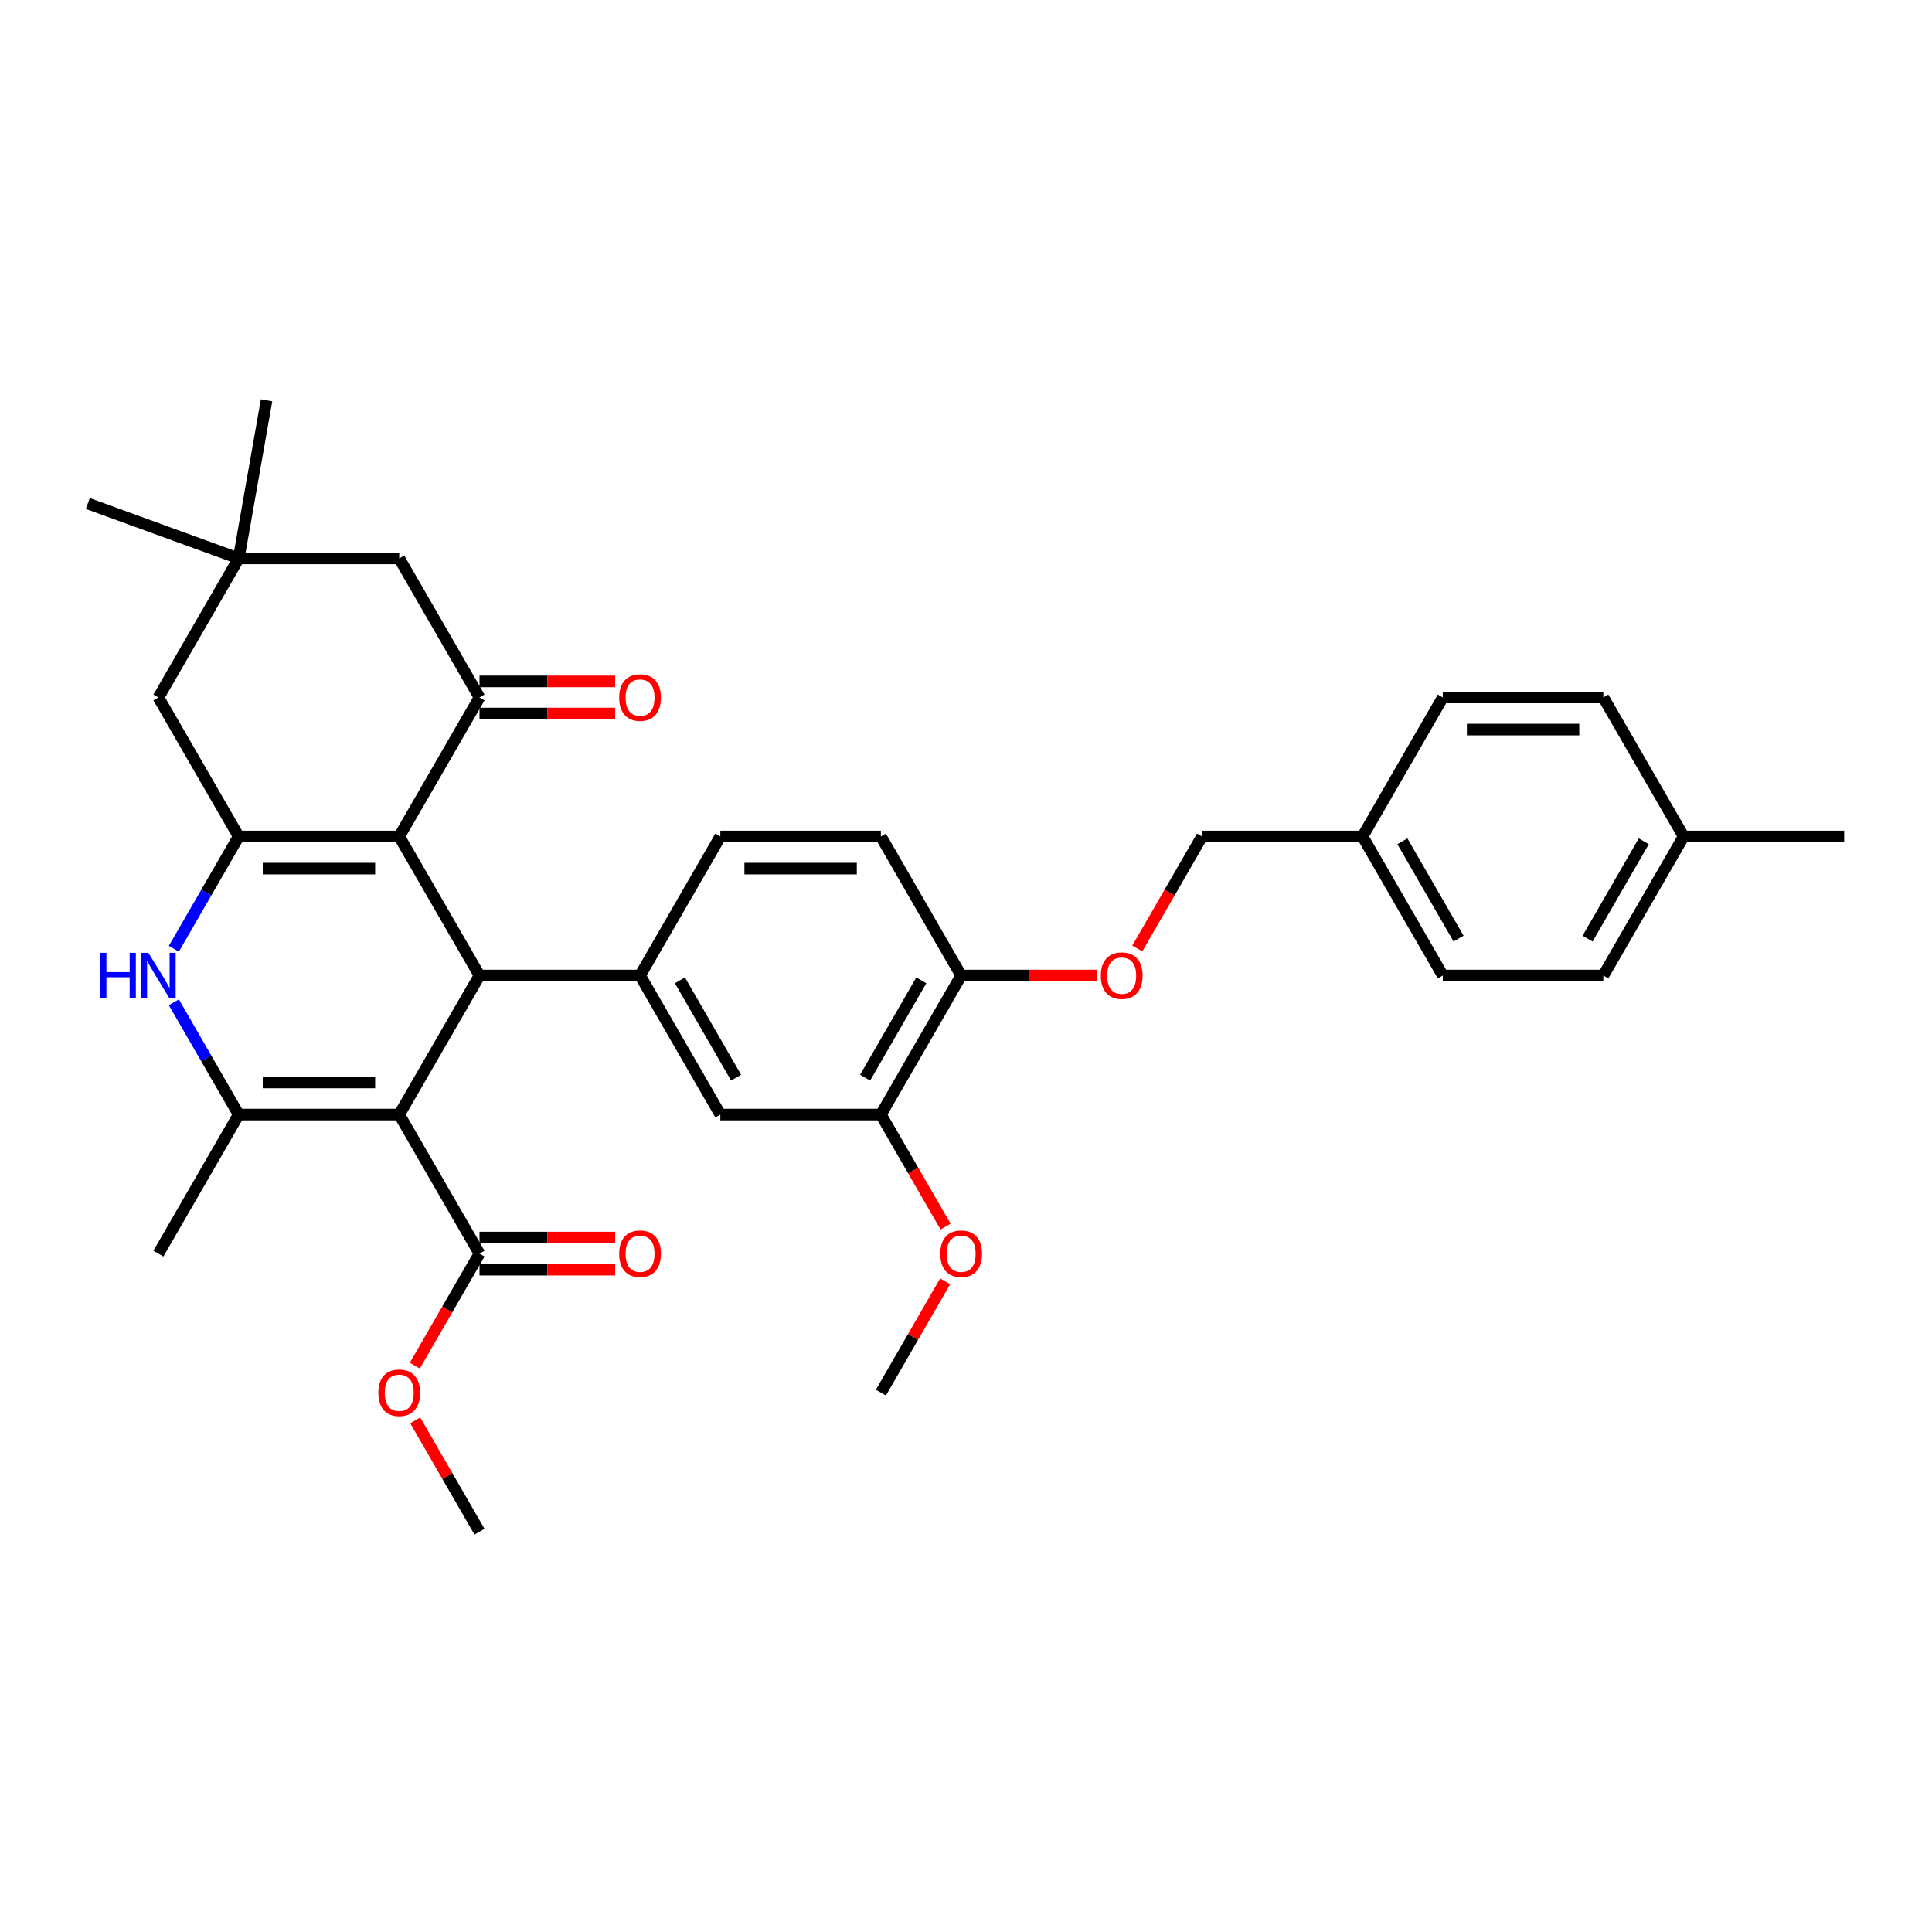 <?xml version='1.0' encoding='iso-8859-1'?>
<svg version='1.1' baseProfile='full'
              xmlns='http://www.w3.org/2000/svg'
                      xmlns:rdkit='http://www.rdkit.org/xml'
                      xmlns:xlink='http://www.w3.org/1999/xlink'
                  xml:space='preserve'
width='1000px' height='1000px' viewBox='0 0 1000 1000'>
<!-- END OF HEADER -->
<rect style='opacity:1.0;fill:#FFFFFF;stroke:none' width='1000' height='1000' x='0' y='0'> </rect>
<path class='bond-1' d='M 206.643,576.902 L 248.194,504.935' style='fill:none;fill-rule:evenodd;stroke:#000000;stroke-width:6px;stroke-linecap:butt;stroke-linejoin:miter;stroke-opacity:1' />
<path class='bond-3' d='M 206.643,576.902 L 123.543,576.902' style='fill:none;fill-rule:evenodd;stroke:#000000;stroke-width:6px;stroke-linecap:butt;stroke-linejoin:miter;stroke-opacity:1' />
<path class='bond-3' d='M 194.178,560.282 L 136.008,560.282' style='fill:none;fill-rule:evenodd;stroke:#000000;stroke-width:6px;stroke-linecap:butt;stroke-linejoin:miter;stroke-opacity:1' />
<path class='bond-7' d='M 206.643,576.902 L 248.194,648.869' style='fill:none;fill-rule:evenodd;stroke:#000000;stroke-width:6px;stroke-linecap:butt;stroke-linejoin:miter;stroke-opacity:1' />
<path class='bond-0' d='M 206.643,432.969 L 248.194,504.935' style='fill:none;fill-rule:evenodd;stroke:#000000;stroke-width:6px;stroke-linecap:butt;stroke-linejoin:miter;stroke-opacity:1' />
<path class='bond-5' d='M 206.643,432.969 L 248.194,361.002' style='fill:none;fill-rule:evenodd;stroke:#000000;stroke-width:6px;stroke-linecap:butt;stroke-linejoin:miter;stroke-opacity:1' />
<path class='bond-34' d='M 206.643,432.969 L 123.543,432.969' style='fill:none;fill-rule:evenodd;stroke:#000000;stroke-width:6px;stroke-linecap:butt;stroke-linejoin:miter;stroke-opacity:1' />
<path class='bond-34' d='M 194.178,449.589 L 136.008,449.589' style='fill:none;fill-rule:evenodd;stroke:#000000;stroke-width:6px;stroke-linecap:butt;stroke-linejoin:miter;stroke-opacity:1' />
<path class='bond-6' d='M 248.194,504.935 L 331.294,504.935' style='fill:none;fill-rule:evenodd;stroke:#000000;stroke-width:6px;stroke-linecap:butt;stroke-linejoin:miter;stroke-opacity:1' />
<path class='bond-2' d='M 123.543,432.969 L 106.765,462.03' style='fill:none;fill-rule:evenodd;stroke:#000000;stroke-width:6px;stroke-linecap:butt;stroke-linejoin:miter;stroke-opacity:1' />
<path class='bond-2' d='M 106.765,462.03 L 89.986,491.091' style='fill:none;fill-rule:evenodd;stroke:#0000FF;stroke-width:6px;stroke-linecap:butt;stroke-linejoin:miter;stroke-opacity:1' />
<path class='bond-9' d='M 123.543,432.969 L 81.993,361.002' style='fill:none;fill-rule:evenodd;stroke:#000000;stroke-width:6px;stroke-linecap:butt;stroke-linejoin:miter;stroke-opacity:1' />
<path class='bond-4' d='M 123.543,576.902 L 106.765,547.841' style='fill:none;fill-rule:evenodd;stroke:#000000;stroke-width:6px;stroke-linecap:butt;stroke-linejoin:miter;stroke-opacity:1' />
<path class='bond-4' d='M 106.765,547.841 L 89.986,518.78' style='fill:none;fill-rule:evenodd;stroke:#0000FF;stroke-width:6px;stroke-linecap:butt;stroke-linejoin:miter;stroke-opacity:1' />
<path class='bond-21' d='M 123.543,576.902 L 81.993,648.869' style='fill:none;fill-rule:evenodd;stroke:#000000;stroke-width:6px;stroke-linecap:butt;stroke-linejoin:miter;stroke-opacity:1' />
<path class='bond-11' d='M 248.194,361.002 L 206.643,289.035' style='fill:none;fill-rule:evenodd;stroke:#000000;stroke-width:6px;stroke-linecap:butt;stroke-linejoin:miter;stroke-opacity:1' />
<path class='bond-14' d='M 248.194,369.312 L 283.303,369.312' style='fill:none;fill-rule:evenodd;stroke:#000000;stroke-width:6px;stroke-linecap:butt;stroke-linejoin:miter;stroke-opacity:1' />
<path class='bond-14' d='M 283.303,369.312 L 318.413,369.312' style='fill:none;fill-rule:evenodd;stroke:#FF0000;stroke-width:6px;stroke-linecap:butt;stroke-linejoin:miter;stroke-opacity:1' />
<path class='bond-14' d='M 248.194,352.692 L 283.303,352.692' style='fill:none;fill-rule:evenodd;stroke:#000000;stroke-width:6px;stroke-linecap:butt;stroke-linejoin:miter;stroke-opacity:1' />
<path class='bond-14' d='M 283.303,352.692 L 318.413,352.692' style='fill:none;fill-rule:evenodd;stroke:#FF0000;stroke-width:6px;stroke-linecap:butt;stroke-linejoin:miter;stroke-opacity:1' />
<path class='bond-8' d='M 331.294,504.935 L 372.844,576.902' style='fill:none;fill-rule:evenodd;stroke:#000000;stroke-width:6px;stroke-linecap:butt;stroke-linejoin:miter;stroke-opacity:1' />
<path class='bond-8' d='M 351.92,507.42 L 381.005,557.797' style='fill:none;fill-rule:evenodd;stroke:#000000;stroke-width:6px;stroke-linecap:butt;stroke-linejoin:miter;stroke-opacity:1' />
<path class='bond-15' d='M 331.294,504.935 L 372.844,432.969' style='fill:none;fill-rule:evenodd;stroke:#000000;stroke-width:6px;stroke-linecap:butt;stroke-linejoin:miter;stroke-opacity:1' />
<path class='bond-17' d='M 248.194,657.179 L 283.303,657.179' style='fill:none;fill-rule:evenodd;stroke:#000000;stroke-width:6px;stroke-linecap:butt;stroke-linejoin:miter;stroke-opacity:1' />
<path class='bond-17' d='M 283.303,657.179 L 318.413,657.179' style='fill:none;fill-rule:evenodd;stroke:#FF0000;stroke-width:6px;stroke-linecap:butt;stroke-linejoin:miter;stroke-opacity:1' />
<path class='bond-17' d='M 248.194,640.559 L 283.303,640.559' style='fill:none;fill-rule:evenodd;stroke:#000000;stroke-width:6px;stroke-linecap:butt;stroke-linejoin:miter;stroke-opacity:1' />
<path class='bond-17' d='M 283.303,640.559 L 318.413,640.559' style='fill:none;fill-rule:evenodd;stroke:#FF0000;stroke-width:6px;stroke-linecap:butt;stroke-linejoin:miter;stroke-opacity:1' />
<path class='bond-19' d='M 248.194,648.869 L 231.453,677.864' style='fill:none;fill-rule:evenodd;stroke:#000000;stroke-width:6px;stroke-linecap:butt;stroke-linejoin:miter;stroke-opacity:1' />
<path class='bond-19' d='M 231.453,677.864 L 214.713,706.859' style='fill:none;fill-rule:evenodd;stroke:#FF0000;stroke-width:6px;stroke-linecap:butt;stroke-linejoin:miter;stroke-opacity:1' />
<path class='bond-12' d='M 372.844,576.902 L 455.944,576.902' style='fill:none;fill-rule:evenodd;stroke:#000000;stroke-width:6px;stroke-linecap:butt;stroke-linejoin:miter;stroke-opacity:1' />
<path class='bond-10' d='M 81.993,361.002 L 123.543,289.035' style='fill:none;fill-rule:evenodd;stroke:#000000;stroke-width:6px;stroke-linecap:butt;stroke-linejoin:miter;stroke-opacity:1' />
<path class='bond-29' d='M 123.543,289.035 L 45.455,260.613' style='fill:none;fill-rule:evenodd;stroke:#000000;stroke-width:6px;stroke-linecap:butt;stroke-linejoin:miter;stroke-opacity:1' />
<path class='bond-30' d='M 123.543,289.035 L 137.973,207.197' style='fill:none;fill-rule:evenodd;stroke:#000000;stroke-width:6px;stroke-linecap:butt;stroke-linejoin:miter;stroke-opacity:1' />
<path class='bond-35' d='M 123.543,289.035 L 206.643,289.035' style='fill:none;fill-rule:evenodd;stroke:#000000;stroke-width:6px;stroke-linecap:butt;stroke-linejoin:miter;stroke-opacity:1' />
<path class='bond-23' d='M 455.944,576.902 L 472.684,605.897' style='fill:none;fill-rule:evenodd;stroke:#000000;stroke-width:6px;stroke-linecap:butt;stroke-linejoin:miter;stroke-opacity:1' />
<path class='bond-23' d='M 472.684,605.897 L 489.424,634.892' style='fill:none;fill-rule:evenodd;stroke:#FF0000;stroke-width:6px;stroke-linecap:butt;stroke-linejoin:miter;stroke-opacity:1' />
<path class='bond-36' d='M 455.944,576.902 L 497.494,504.935' style='fill:none;fill-rule:evenodd;stroke:#000000;stroke-width:6px;stroke-linecap:butt;stroke-linejoin:miter;stroke-opacity:1' />
<path class='bond-36' d='M 447.783,557.797 L 476.868,507.42' style='fill:none;fill-rule:evenodd;stroke:#000000;stroke-width:6px;stroke-linecap:butt;stroke-linejoin:miter;stroke-opacity:1' />
<path class='bond-13' d='M 497.494,504.935 L 455.944,432.969' style='fill:none;fill-rule:evenodd;stroke:#000000;stroke-width:6px;stroke-linecap:butt;stroke-linejoin:miter;stroke-opacity:1' />
<path class='bond-16' d='M 497.494,504.935 L 532.604,504.935' style='fill:none;fill-rule:evenodd;stroke:#000000;stroke-width:6px;stroke-linecap:butt;stroke-linejoin:miter;stroke-opacity:1' />
<path class='bond-16' d='M 532.604,504.935 L 567.714,504.935' style='fill:none;fill-rule:evenodd;stroke:#FF0000;stroke-width:6px;stroke-linecap:butt;stroke-linejoin:miter;stroke-opacity:1' />
<path class='bond-18' d='M 372.844,432.969 L 455.944,432.969' style='fill:none;fill-rule:evenodd;stroke:#000000;stroke-width:6px;stroke-linecap:butt;stroke-linejoin:miter;stroke-opacity:1' />
<path class='bond-18' d='M 385.309,449.589 L 443.479,449.589' style='fill:none;fill-rule:evenodd;stroke:#000000;stroke-width:6px;stroke-linecap:butt;stroke-linejoin:miter;stroke-opacity:1' />
<path class='bond-20' d='M 588.664,490.958 L 605.404,461.963' style='fill:none;fill-rule:evenodd;stroke:#FF0000;stroke-width:6px;stroke-linecap:butt;stroke-linejoin:miter;stroke-opacity:1' />
<path class='bond-20' d='M 605.404,461.963 L 622.145,432.969' style='fill:none;fill-rule:evenodd;stroke:#000000;stroke-width:6px;stroke-linecap:butt;stroke-linejoin:miter;stroke-opacity:1' />
<path class='bond-32' d='M 214.924,735.179 L 231.559,763.991' style='fill:none;fill-rule:evenodd;stroke:#FF0000;stroke-width:6px;stroke-linecap:butt;stroke-linejoin:miter;stroke-opacity:1' />
<path class='bond-32' d='M 231.559,763.991 L 248.194,792.803' style='fill:none;fill-rule:evenodd;stroke:#000000;stroke-width:6px;stroke-linecap:butt;stroke-linejoin:miter;stroke-opacity:1' />
<path class='bond-22' d='M 622.145,432.969 L 705.245,432.969' style='fill:none;fill-rule:evenodd;stroke:#000000;stroke-width:6px;stroke-linecap:butt;stroke-linejoin:miter;stroke-opacity:1' />
<path class='bond-25' d='M 705.245,432.969 L 746.795,361.002' style='fill:none;fill-rule:evenodd;stroke:#000000;stroke-width:6px;stroke-linecap:butt;stroke-linejoin:miter;stroke-opacity:1' />
<path class='bond-26' d='M 705.245,432.969 L 746.795,504.935' style='fill:none;fill-rule:evenodd;stroke:#000000;stroke-width:6px;stroke-linecap:butt;stroke-linejoin:miter;stroke-opacity:1' />
<path class='bond-26' d='M 725.871,435.454 L 754.956,485.83' style='fill:none;fill-rule:evenodd;stroke:#000000;stroke-width:6px;stroke-linecap:butt;stroke-linejoin:miter;stroke-opacity:1' />
<path class='bond-33' d='M 489.213,663.212 L 472.579,692.024' style='fill:none;fill-rule:evenodd;stroke:#FF0000;stroke-width:6px;stroke-linecap:butt;stroke-linejoin:miter;stroke-opacity:1' />
<path class='bond-33' d='M 472.579,692.024 L 455.944,720.836' style='fill:none;fill-rule:evenodd;stroke:#000000;stroke-width:6px;stroke-linecap:butt;stroke-linejoin:miter;stroke-opacity:1' />
<path class='bond-24' d='M 871.445,432.969 L 829.895,504.935' style='fill:none;fill-rule:evenodd;stroke:#000000;stroke-width:6px;stroke-linecap:butt;stroke-linejoin:miter;stroke-opacity:1' />
<path class='bond-24' d='M 850.819,435.454 L 821.734,485.83' style='fill:none;fill-rule:evenodd;stroke:#000000;stroke-width:6px;stroke-linecap:butt;stroke-linejoin:miter;stroke-opacity:1' />
<path class='bond-31' d='M 871.445,432.969 L 954.545,432.969' style='fill:none;fill-rule:evenodd;stroke:#000000;stroke-width:6px;stroke-linecap:butt;stroke-linejoin:miter;stroke-opacity:1' />
<path class='bond-37' d='M 871.445,432.969 L 829.895,361.002' style='fill:none;fill-rule:evenodd;stroke:#000000;stroke-width:6px;stroke-linecap:butt;stroke-linejoin:miter;stroke-opacity:1' />
<path class='bond-28' d='M 746.795,361.002 L 829.895,361.002' style='fill:none;fill-rule:evenodd;stroke:#000000;stroke-width:6px;stroke-linecap:butt;stroke-linejoin:miter;stroke-opacity:1' />
<path class='bond-28' d='M 759.26,377.622 L 817.43,377.622' style='fill:none;fill-rule:evenodd;stroke:#000000;stroke-width:6px;stroke-linecap:butt;stroke-linejoin:miter;stroke-opacity:1' />
<path class='bond-27' d='M 746.795,504.935 L 829.895,504.935' style='fill:none;fill-rule:evenodd;stroke:#000000;stroke-width:6px;stroke-linecap:butt;stroke-linejoin:miter;stroke-opacity:1' />
<path  class='atom-5' d='M 51.894 493.168
L 55.085 493.168
L 55.085 503.174
L 67.118 503.174
L 67.118 493.168
L 70.309 493.168
L 70.309 516.702
L 67.118 516.702
L 67.118 505.833
L 55.085 505.833
L 55.085 516.702
L 51.894 516.702
L 51.894 493.168
' fill='#0000FF'/>
<path  class='atom-5' d='M 76.791 493.168
L 84.503 505.633
Q 85.267 506.863, 86.497 509.09
Q 87.727 511.318, 87.793 511.45
L 87.793 493.168
L 90.918 493.168
L 90.918 516.702
L 87.694 516.702
L 79.417 503.074
Q 78.453 501.478, 77.423 499.65
Q 76.425 497.822, 76.126 497.257
L 76.126 516.702
L 73.068 516.702
L 73.068 493.168
L 76.791 493.168
' fill='#0000FF'/>
<path  class='atom-15' d='M 320.491 361.068
Q 320.491 355.417, 323.283 352.259
Q 326.075 349.102, 331.294 349.102
Q 336.512 349.102, 339.305 352.259
Q 342.097 355.417, 342.097 361.068
Q 342.097 366.785, 339.271 370.043
Q 336.446 373.267, 331.294 373.267
Q 326.108 373.267, 323.283 370.043
Q 320.491 366.819, 320.491 361.068
M 331.294 370.608
Q 334.884 370.608, 336.812 368.215
Q 338.773 365.788, 338.773 361.068
Q 338.773 356.448, 336.812 354.121
Q 334.884 351.761, 331.294 351.761
Q 327.704 351.761, 325.743 354.088
Q 323.815 356.414, 323.815 361.068
Q 323.815 365.821, 325.743 368.215
Q 327.704 370.608, 331.294 370.608
' fill='#FF0000'/>
<path  class='atom-17' d='M 569.791 505.002
Q 569.791 499.351, 572.584 496.193
Q 575.376 493.035, 580.594 493.035
Q 585.813 493.035, 588.605 496.193
Q 591.397 499.351, 591.397 505.002
Q 591.397 510.719, 588.572 513.977
Q 585.747 517.201, 580.594 517.201
Q 575.409 517.201, 572.584 513.977
Q 569.791 510.752, 569.791 505.002
M 580.594 514.542
Q 584.184 514.542, 586.112 512.149
Q 588.073 509.722, 588.073 505.002
Q 588.073 500.382, 586.112 498.055
Q 584.184 495.695, 580.594 495.695
Q 577.005 495.695, 575.043 498.021
Q 573.115 500.348, 573.115 505.002
Q 573.115 509.755, 575.043 512.149
Q 577.005 514.542, 580.594 514.542
' fill='#FF0000'/>
<path  class='atom-18' d='M 320.491 648.936
Q 320.491 643.285, 323.283 640.127
Q 326.075 636.969, 331.294 636.969
Q 336.512 636.969, 339.305 640.127
Q 342.097 643.285, 342.097 648.936
Q 342.097 654.653, 339.271 657.911
Q 336.446 661.135, 331.294 661.135
Q 326.108 661.135, 323.283 657.911
Q 320.491 654.686, 320.491 648.936
M 331.294 658.476
Q 334.884 658.476, 336.812 656.082
Q 338.773 653.656, 338.773 648.936
Q 338.773 644.315, 336.812 641.989
Q 334.884 639.628, 331.294 639.628
Q 327.704 639.628, 325.743 641.955
Q 323.815 644.282, 323.815 648.936
Q 323.815 653.689, 325.743 656.082
Q 327.704 658.476, 331.294 658.476
' fill='#FF0000'/>
<path  class='atom-20' d='M 195.84 720.903
Q 195.84 715.252, 198.633 712.094
Q 201.425 708.936, 206.643 708.936
Q 211.862 708.936, 214.654 712.094
Q 217.446 715.252, 217.446 720.903
Q 217.446 726.62, 214.621 729.877
Q 211.796 733.102, 206.643 733.102
Q 201.458 733.102, 198.633 729.877
Q 195.84 726.653, 195.84 720.903
M 206.643 730.443
Q 210.233 730.443, 212.161 728.049
Q 214.122 725.623, 214.122 720.903
Q 214.122 716.282, 212.161 713.955
Q 210.233 711.595, 206.643 711.595
Q 203.054 711.595, 201.092 713.922
Q 199.164 716.249, 199.164 720.903
Q 199.164 725.656, 201.092 728.049
Q 203.054 730.443, 206.643 730.443
' fill='#FF0000'/>
<path  class='atom-24' d='M 486.691 648.936
Q 486.691 643.285, 489.483 640.127
Q 492.276 636.969, 497.494 636.969
Q 502.713 636.969, 505.505 640.127
Q 508.297 643.285, 508.297 648.936
Q 508.297 654.653, 505.472 657.911
Q 502.646 661.135, 497.494 661.135
Q 492.309 661.135, 489.483 657.911
Q 486.691 654.686, 486.691 648.936
M 497.494 658.476
Q 501.084 658.476, 503.012 656.082
Q 504.973 653.656, 504.973 648.936
Q 504.973 644.315, 503.012 641.989
Q 501.084 639.628, 497.494 639.628
Q 493.904 639.628, 491.943 641.955
Q 490.015 644.282, 490.015 648.936
Q 490.015 653.689, 491.943 656.082
Q 493.904 658.476, 497.494 658.476
' fill='#FF0000'/>
</svg>
